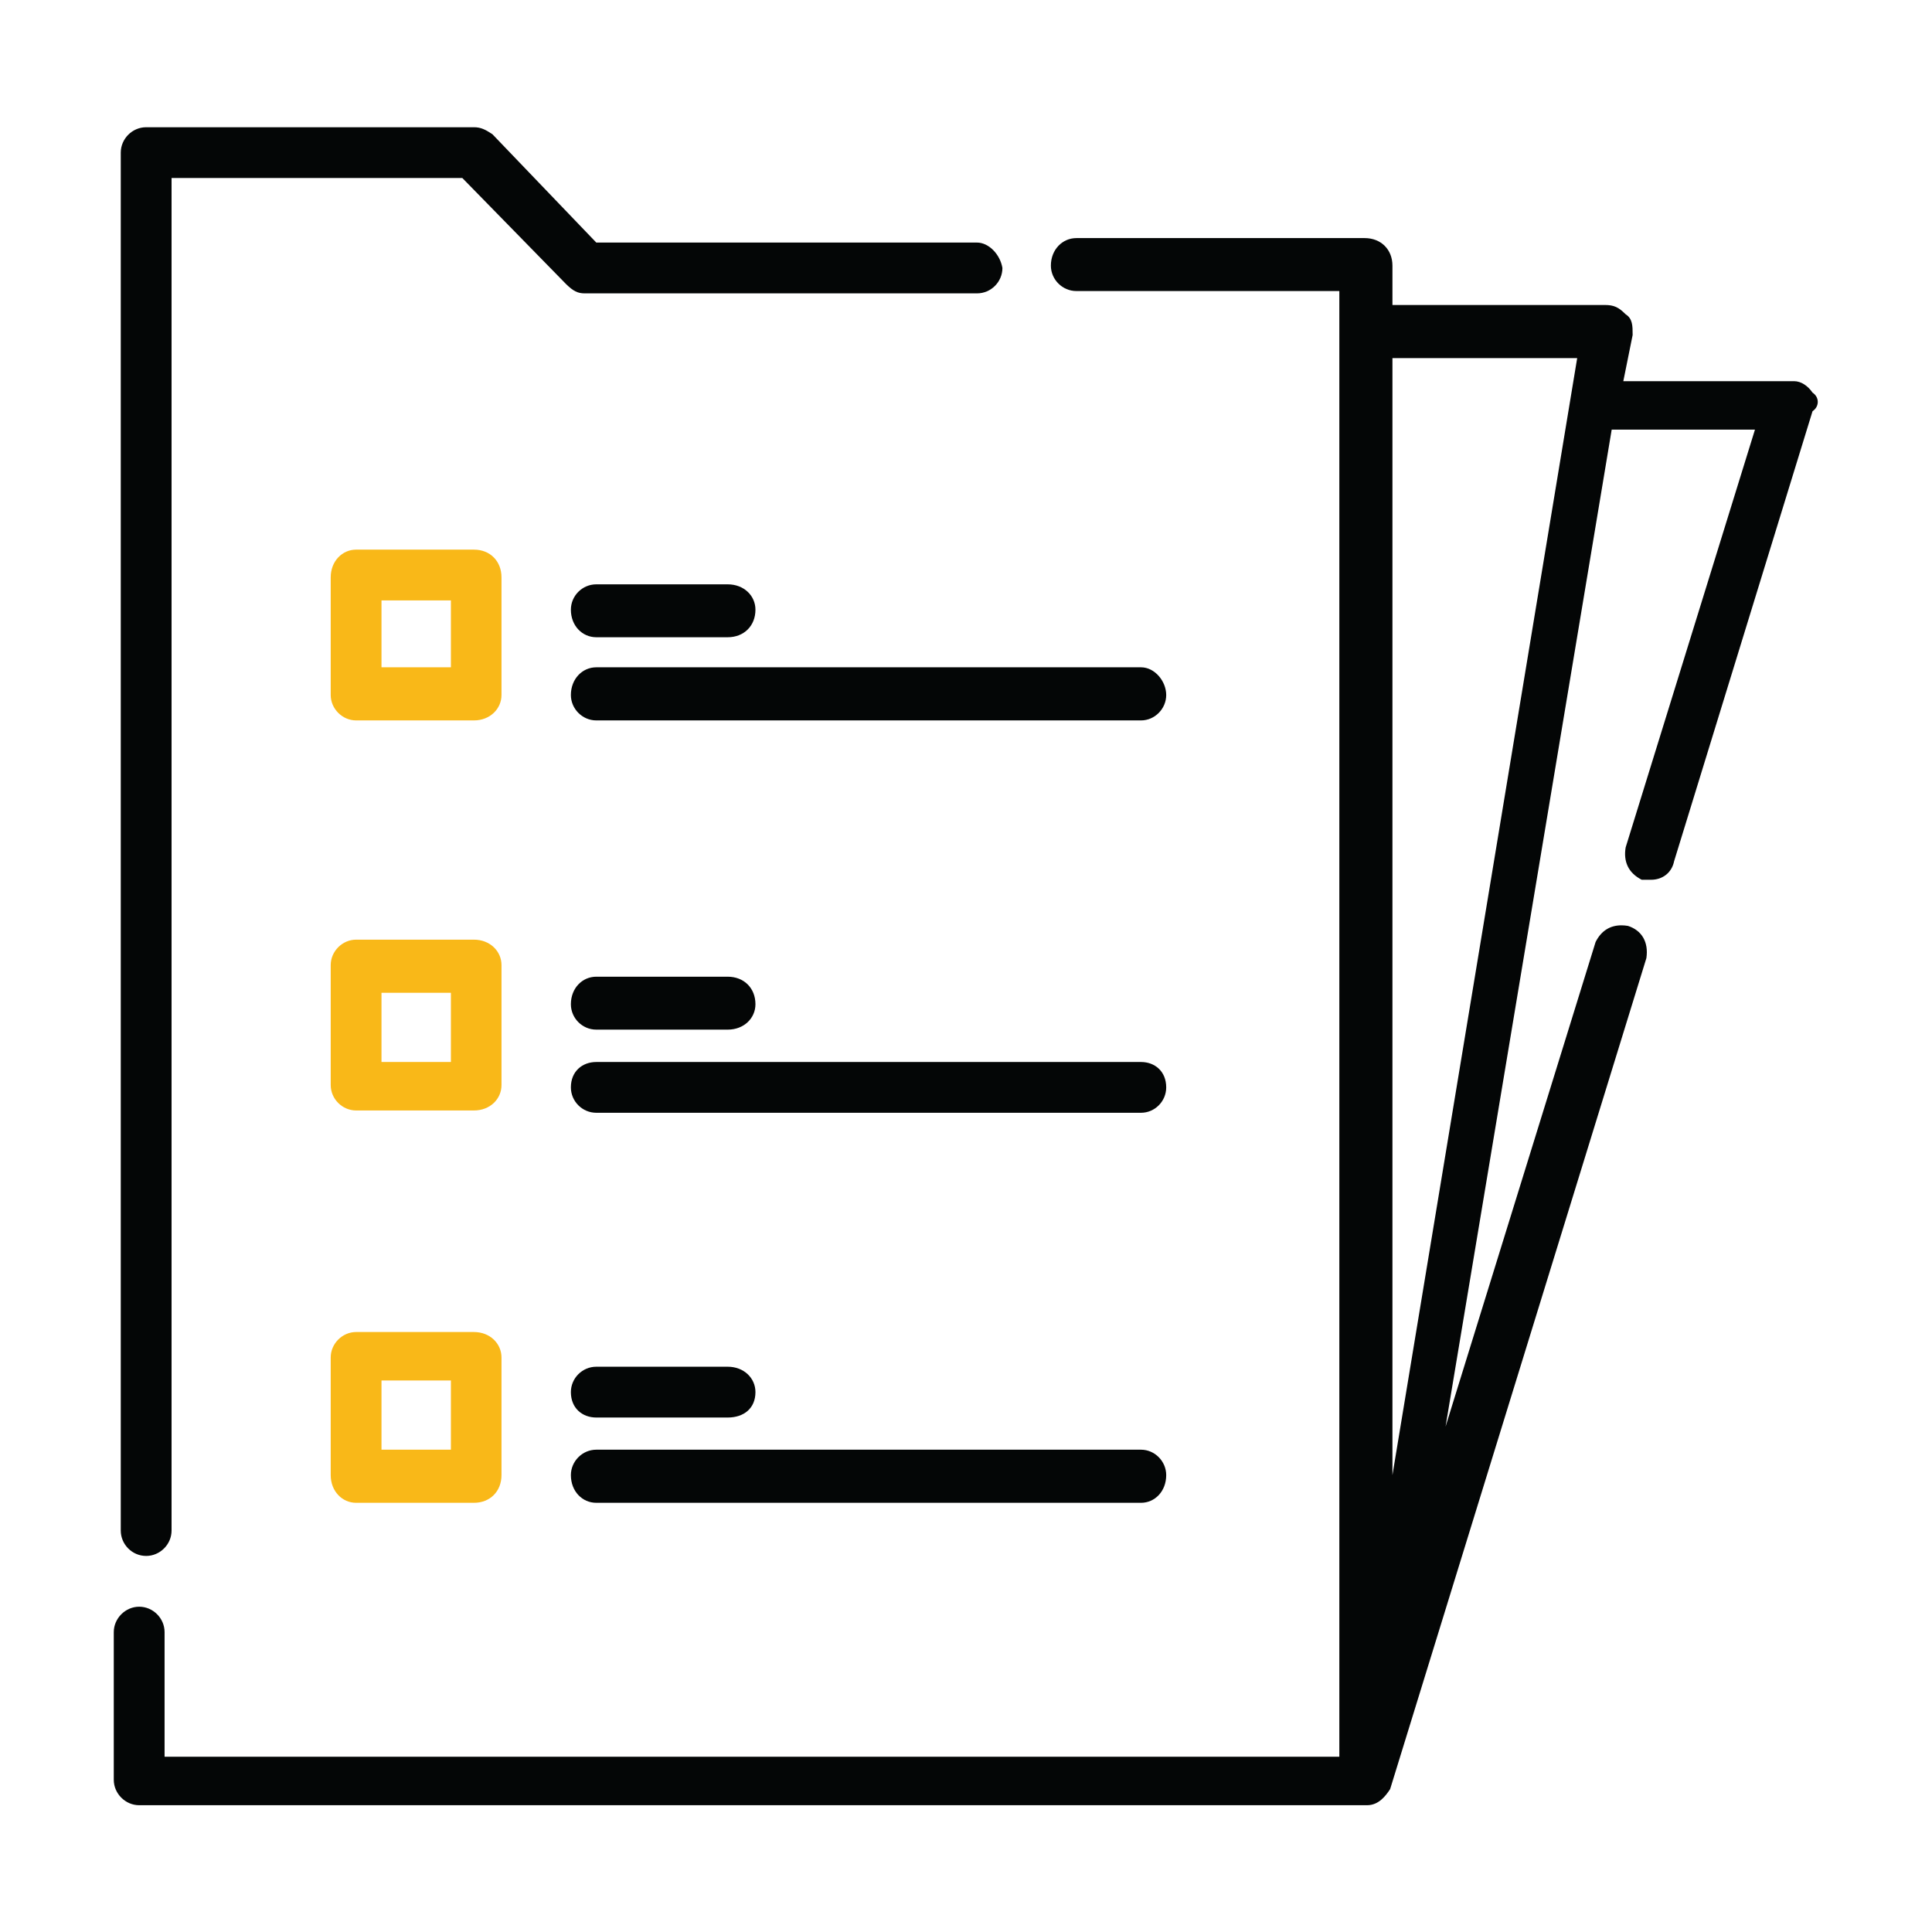 <?xml version="1.0" encoding="UTF-8" standalone="no"?>
<svg
   xmlns:dc="http://purl.org/dc/elements/1.1/"
   xmlns:cc="http://creativecommons.org/ns#"
   xmlns:rdf="http://www.w3.org/1999/02/22-rdf-syntax-ns#"
   xmlns:svg="http://www.w3.org/2000/svg"
   xmlns="http://www.w3.org/2000/svg"
   viewBox="0 0 49.133 49.133"
   height="49.133"
   width="49.133"
   xml:space="preserve"
   id="svg2"
   version="1.1"><defs
     id="defs6" /><g
     transform="matrix(1.333,0,0,-1.333,0,49.133)"
     id="g10"><g
       transform="scale(0.1)"
       id="g12"><path
         id="path14"
         style="fill:#040606;fill-opacity:1;fill-rule:evenodd;stroke:none"
         d="M 300.898,300.27 265.652,87.168 V 300.27 Z m -95.566,22.894 c -2.625,0 -4.844,-2.184 -4.844,-5.254 0,-2.66 2.219,-4.844 4.844,-4.844 H 255.52 V 33.434 H 31.398 v 23.777 c 0,2.629 -2.184,4.848 -4.844,4.848 -2.629,0 -4.848,-2.219 -4.848,-4.848 V 29.031 c 0,-2.625 2.219,-4.844 4.848,-4.844 H 260.809 c 2.218,0 3.55,1.773 4.402,3.07 l 48.891,158.547 c 0.445,3.07 -0.887,5.289 -3.512,6.14 -0.445,0.075 -0.852,0.11 -1.258,0.11 -2.07,0 -3.809,-0.961 -4.922,-3.18 L 275.785,96.418 307.48,286.621 h 27.333 l -24.668,-79.699 c -0.446,-2.625 0.445,-4.844 3.07,-6.176 h 1.773 c 2.184,0 3.957,1.332 4.403,3.551 l 26.406,85.84 c 1.332,0.886 1.332,2.664 0,3.551 -0.887,1.292 -2.184,2.179 -3.516,2.179 h -32.582 l 1.778,8.805 c 0,1.773 0,3.105 -1.332,3.957 -1.332,1.332 -2.219,1.773 -3.957,1.773 h -40.536 v 7.508 c 0,3.07 -2.179,5.254 -5.289,5.254 h -55.031" /><path
         id="path16"
         style="fill:#040606;fill-opacity:1;fill-rule:evenodd;stroke:none"
         d="m 27.883,344.316 c -2.66,0 -4.844,-2.218 -4.844,-4.843 V 76.594 c 0,-2.664 2.184,-4.848 4.844,-4.848 2.629,0 4.848,2.184 4.848,4.848 V 334.629 h 55.473 l 19.824,-20.27 c 1.332,-1.293 2.184,-1.738 3.512,-1.738 h 74.859 c 2.661,0 4.844,2.184 4.844,4.848 -0.445,2.625 -2.625,4.844 -4.844,4.844 h -72.636 l -19.825,20.675 c -1.332,0.887 -2.219,1.328 -3.512,1.328 h -62.543" /><path
         id="path18"
         style="fill:#f9b818;fill-opacity:1;fill-rule:evenodd;stroke:none"
         d="M 86.023,254.039 V 241.281 H 72.781 v 12.758 z m -18.086,9.691 c -2.625,0 -4.844,-2.183 -4.844,-5.289 v -22.449 c 0,-2.625 2.219,-4.844 4.844,-4.844 h 22.488 c 3.066,0 5.25,2.219 5.25,4.844 v 22.449 c 0,3.106 -2.184,5.289 -5.25,5.289 H 67.938" /><path
         id="path20"
         style="fill:#040606;fill-opacity:1;fill-rule:evenodd;stroke:none"
         d="m 113.762,241.281 c -2.664,0 -4.848,-2.218 -4.848,-5.289 0,-2.625 2.184,-4.844 4.848,-4.844 h 103.926 c 2.625,0 4.804,2.219 4.804,4.844 0,2.625 -2.179,5.289 -4.804,5.289 H 113.762" /><path
         id="path22"
         style="fill:#040606;fill-opacity:1;fill-rule:evenodd;stroke:none"
         d="m 113.762,257.109 c -2.664,0 -4.848,-2.179 -4.848,-4.843 0,-3.071 2.184,-5.25 4.848,-5.25 h 25.074 c 3.105,0 5.289,2.179 5.289,5.25 0,2.664 -2.184,4.843 -5.289,4.843 h -25.074" /><path
         id="path24"
         style="fill:#f9b818;fill-opacity:1;fill-rule:evenodd;stroke:none"
         d="M 86.023,179.184 V 165.98 H 72.781 v 13.204 z M 67.938,189.32 c -2.625,0 -4.844,-2.218 -4.844,-4.847 v -22.891 c 0,-2.664 2.219,-4.848 4.844,-4.848 h 22.488 c 3.066,0 5.25,2.184 5.25,4.848 v 22.891 c 0,2.629 -2.184,4.847 -5.25,4.847 H 67.938" /><path
         id="path26"
         style="fill:#040606;fill-opacity:1;fill-rule:evenodd;stroke:none"
         d="m 113.762,165.98 c -2.664,0 -4.848,-1.773 -4.848,-4.843 0,-2.664 2.184,-4.844 4.848,-4.844 h 103.926 c 2.625,0 4.804,2.18 4.804,4.844 0,3.07 -2.179,4.843 -4.804,4.843 H 113.762" /><path
         id="path28"
         style="fill:#040606;fill-opacity:1;fill-rule:evenodd;stroke:none"
         d="m 113.762,182.254 c -2.664,0 -4.848,-2.18 -4.848,-5.25 0,-2.664 2.184,-4.848 4.848,-4.848 h 25.074 c 3.105,0 5.289,2.184 5.289,4.848 0,3.07 -2.184,5.25 -5.289,5.25 h -25.074" /><path
         id="path30"
         style="fill:#f9b818;fill-opacity:1;fill-rule:evenodd;stroke:none"
         d="M 86.023,105.219 V 92.016 H 72.781 v 13.203 z m -18.086,9.246 c -2.625,0 -4.844,-2.219 -4.844,-4.848 V 87.168 c 0,-3.106 2.219,-5.285 4.844,-5.285 h 22.488 c 3.066,0 5.25,2.18 5.25,5.285 v 22.449 c 0,2.629 -2.184,4.848 -5.25,4.848 H 67.938" /><path
         id="path32"
         style="fill:#040606;fill-opacity:1;fill-rule:evenodd;stroke:none"
         d="m 113.762,92.016 c -2.664,0 -4.848,-2.219 -4.848,-4.848 0,-3.106 2.184,-5.285 4.848,-5.285 h 103.926 c 2.625,0 4.804,2.18 4.804,5.285 0,2.629 -2.179,4.848 -4.804,4.848 H 113.762" /><path
         id="path34"
         style="fill:#040606;fill-opacity:1;fill-rule:evenodd;stroke:none"
         d="m 113.762,107.844 c -2.664,0 -4.848,-2.184 -4.848,-4.844 0,-3.07 2.184,-4.848 4.848,-4.848 h 25.074 c 3.105,0 5.289,1.777 5.289,4.848 0,2.66 -2.184,4.844 -5.289,4.844 h -25.074" /></g></g></svg>